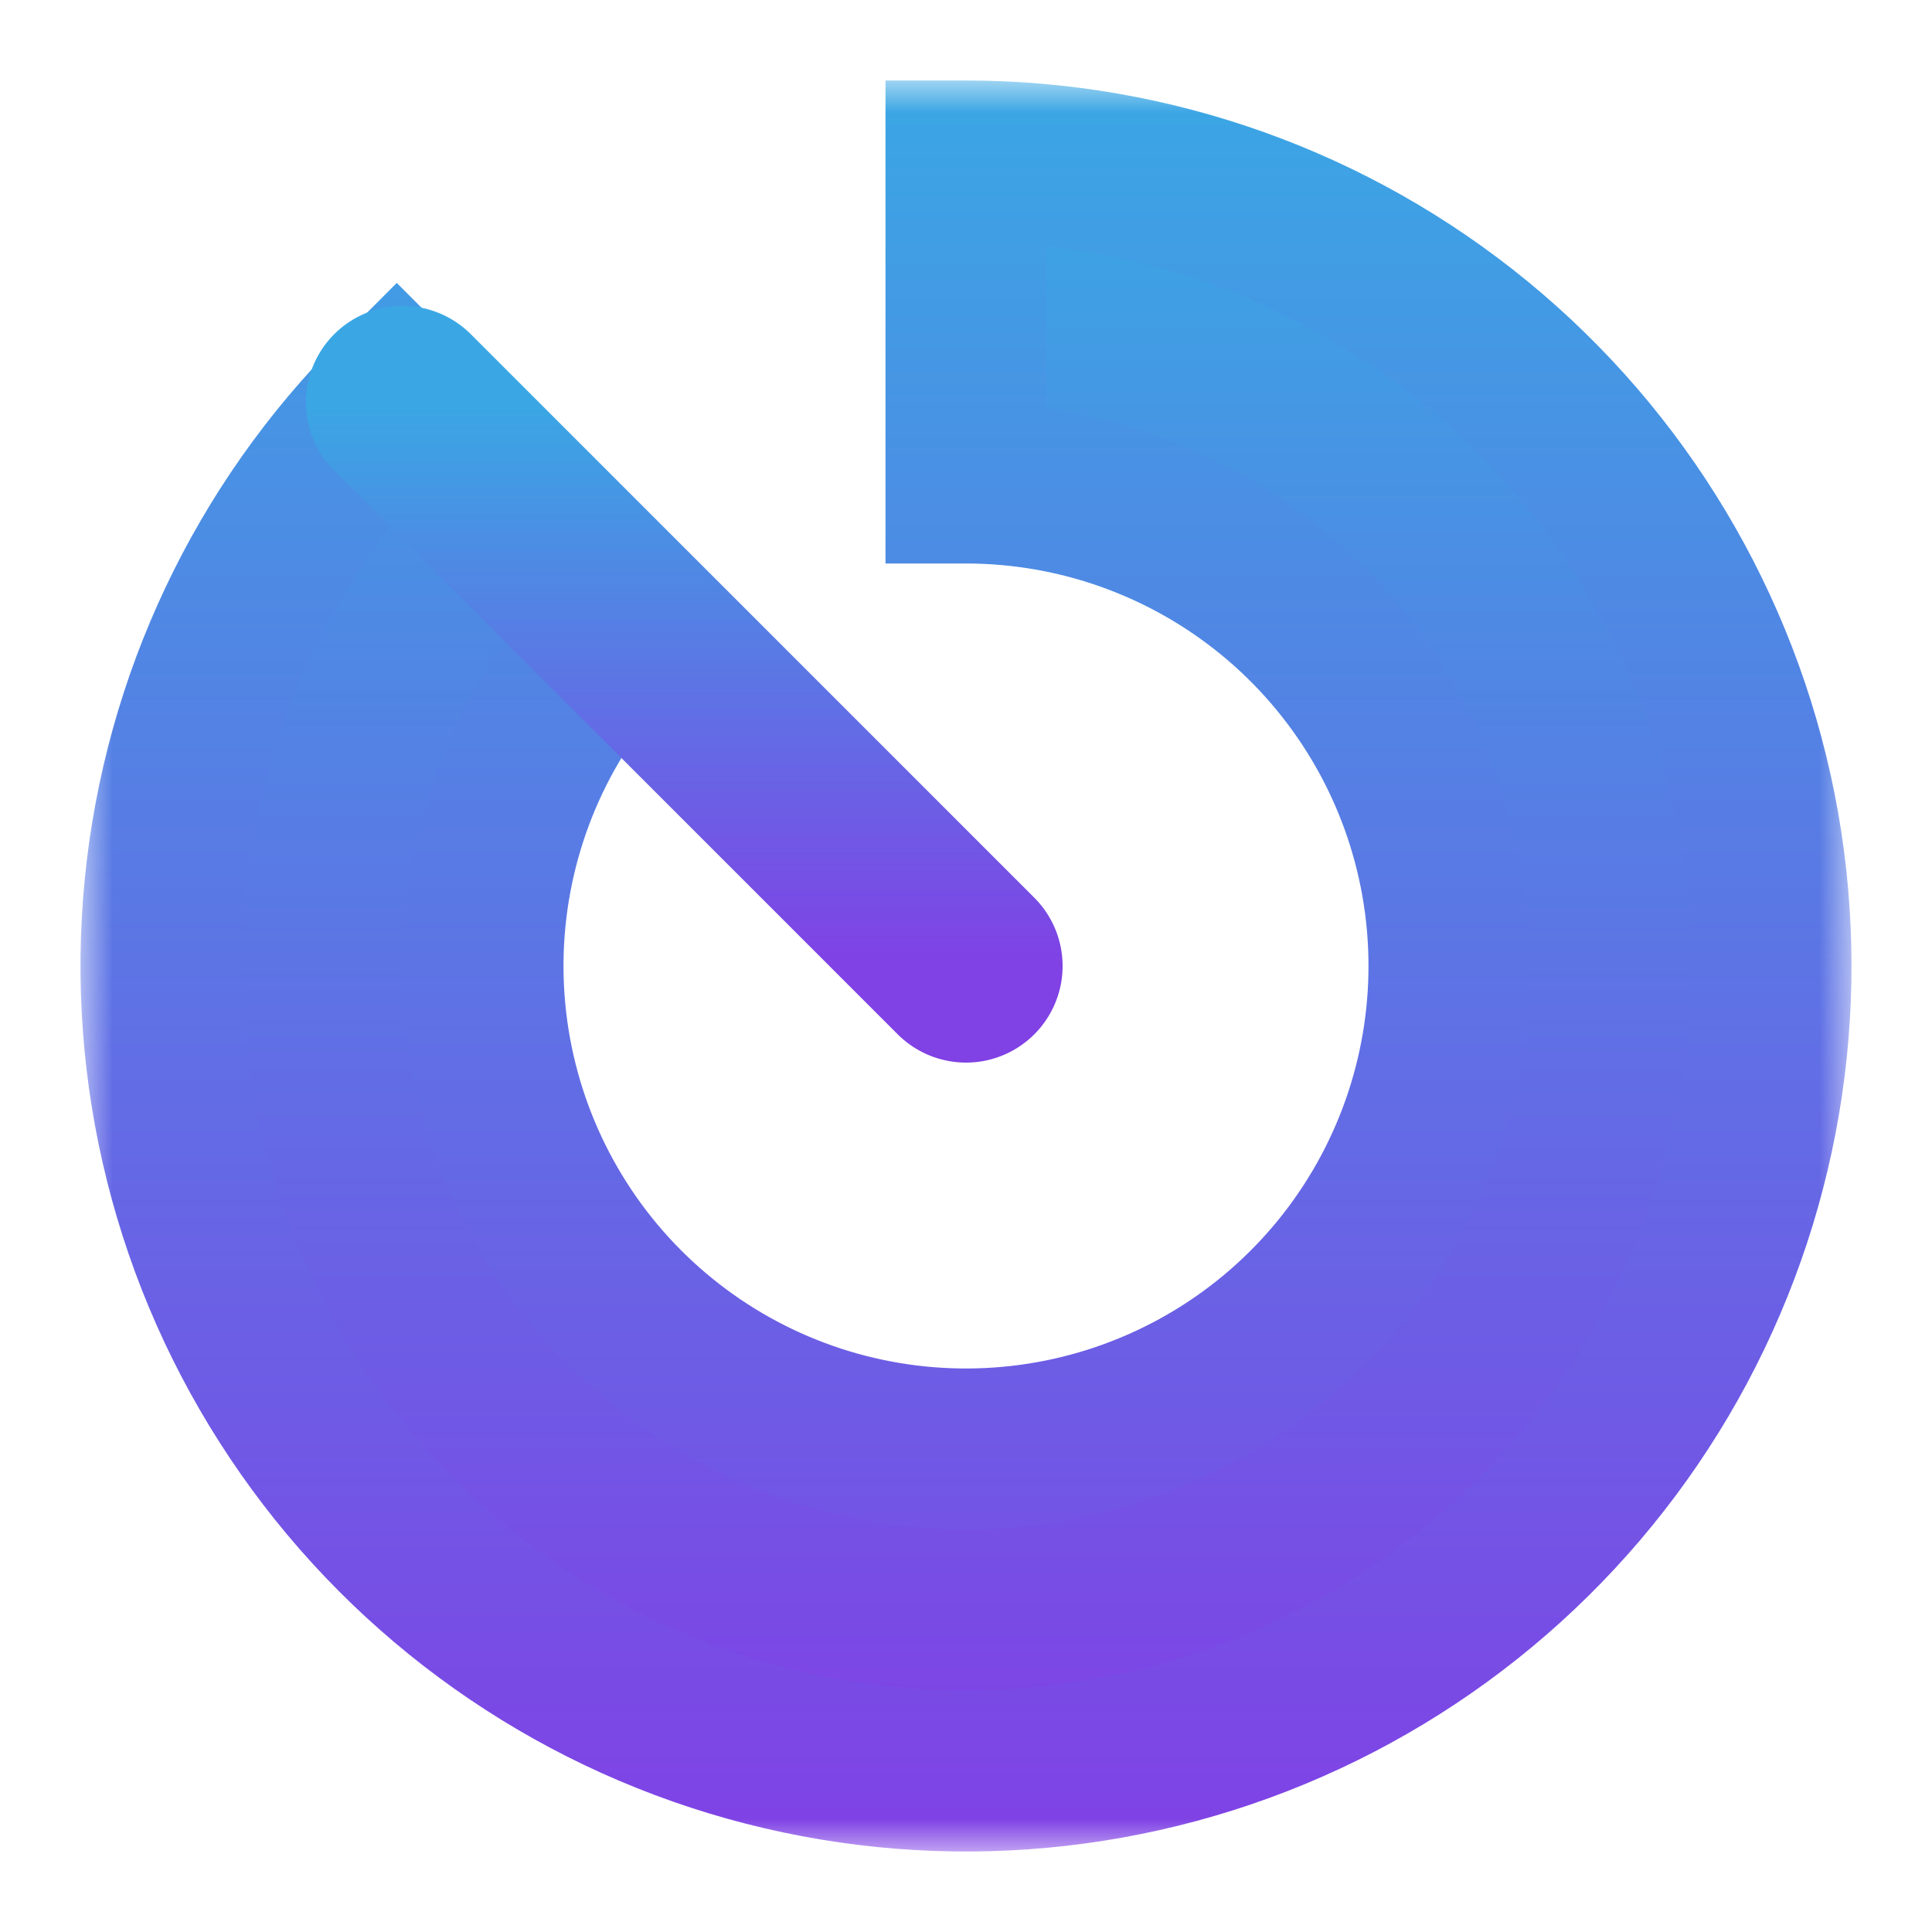 <svg width="60" height="60" viewBox="0 0 60 60" fill="none" xmlns="http://www.w3.org/2000/svg">
<path d="M30 5C35.784 5 41.389 7.005 45.86 10.675C50.331 14.344 53.391 19.45 54.52 25.123C55.648 30.796 54.775 36.684 52.048 41.785C49.322 46.886 44.911 50.883 39.567 53.097C34.224 55.31 28.278 55.602 22.743 53.923C17.208 52.245 12.427 48.698 9.213 43.889C6 39.08 4.553 33.306 5.12 27.549C5.687 21.794 8.233 16.412 12.322 12.322L19.393 19.393C16.939 21.847 15.412 25.076 15.072 28.53C14.732 31.983 15.6 35.448 17.528 38.334C19.456 41.219 22.325 43.347 25.646 44.354C28.967 45.361 32.534 45.186 35.74 43.858C38.947 42.53 41.593 40.132 43.229 37.071C44.865 34.011 45.389 30.477 44.712 27.074C44.035 23.67 42.199 20.606 39.516 18.405C36.833 16.203 33.47 15 30 15V5Z" fill="url(#paint0_linear_1254_237)"/>
<mask id="mask0_1254_237" style="mask-type:luminance" maskUnits="userSpaceOnUse" x="2" y="2" width="56" height="56">
<path d="M57.5 2.5H2.5V57.5H57.5V2.5Z" fill="white"/>
<path d="M30 5C35.784 5 41.389 7.005 45.86 10.675C50.331 14.344 53.391 19.45 54.52 25.123C55.648 30.796 54.775 36.684 52.048 41.785C49.322 46.886 44.911 50.883 39.567 53.097C34.224 55.31 28.278 55.602 22.743 53.923C17.208 52.245 12.427 48.698 9.213 43.889C6 39.08 4.553 33.306 5.12 27.549C5.687 21.794 8.233 16.412 12.322 12.322L19.393 19.393C16.939 21.847 15.412 25.076 15.072 28.53C14.732 31.983 15.6 35.448 17.528 38.334C19.456 41.219 22.325 43.347 25.646 44.354C28.967 45.361 32.534 45.186 35.74 43.858C38.947 42.53 41.593 40.132 43.229 37.071C44.865 34.011 45.389 30.477 44.712 27.074C44.035 23.67 42.199 20.606 39.516 18.405C36.833 16.203 33.47 15 30 15V5Z" fill="black"/>
</mask>
<g mask="url(#mask0_1254_237)">
<path d="M30 5V2.5H27.5V5H30ZM12.322 12.322L14.09 10.555L12.322 8.787L10.555 10.555L12.322 12.322ZM19.393 19.393L21.161 21.161L22.929 19.393L21.161 17.626L19.393 19.393ZM30 15H27.5V17.5H30V15ZM30 7.5C35.205 7.5 40.25 9.305 44.274 12.607L47.446 8.742C42.528 4.706 36.362 2.5 30 2.5V7.5ZM44.274 12.607C48.298 15.91 51.052 20.505 52.068 25.61L56.972 24.635C55.73 18.395 52.364 12.778 47.446 8.742L44.274 12.607ZM52.068 25.61C53.083 30.716 52.297 36.016 49.843 40.606L54.253 42.964C57.252 37.352 58.213 30.875 56.972 24.635L52.068 25.61ZM49.843 40.606C47.389 45.197 43.42 48.795 38.61 50.787L40.524 55.407C46.402 52.972 51.254 48.575 54.253 42.964L49.843 40.606ZM38.61 50.787C33.801 52.779 28.45 53.042 23.468 51.531L22.017 56.316C28.105 58.163 34.646 57.842 40.524 55.407L38.61 50.787ZM23.468 51.531C18.487 50.02 14.184 46.828 11.292 42.5L7.135 45.278C10.669 50.568 15.929 54.469 22.017 56.316L23.468 51.531ZM11.292 42.5C8.4 38.172 7.098 32.975 7.608 27.794L2.632 27.305C2.009 33.636 3.6 39.988 7.135 45.278L11.292 42.5ZM7.608 27.794C8.119 22.614 10.409 17.771 14.09 14.09L10.555 10.555C6.056 15.053 3.256 20.973 2.632 27.305L7.608 27.794ZM10.555 14.09L17.626 21.161L21.161 17.626L14.09 10.555L10.555 14.09ZM17.626 17.626C14.763 20.488 12.981 24.256 12.584 28.285L17.56 28.775C17.844 25.897 19.116 23.206 21.161 21.161L17.626 17.626ZM12.584 28.285C12.187 32.314 13.2 36.356 15.449 39.722L19.607 36.945C18 34.54 17.277 31.653 17.56 28.775L12.584 28.285ZM15.449 39.722C17.699 43.089 21.046 45.571 24.92 46.746L26.371 41.962C23.604 41.122 21.213 39.349 19.607 36.945L15.449 39.722ZM24.92 46.746C28.794 47.922 32.956 47.717 36.697 46.168L34.783 41.548C32.112 42.655 29.139 42.801 26.371 41.962L24.92 46.746ZM36.697 46.168C40.437 44.618 43.525 41.82 45.434 38.249L41.024 35.892C39.661 38.443 37.455 40.442 34.783 41.548L36.697 46.168ZM45.434 38.249C47.342 34.679 47.954 30.557 47.164 26.586L42.26 27.561C42.824 30.398 42.387 33.342 41.024 35.892L45.434 38.249ZM47.164 26.586C46.374 22.615 44.231 19.041 41.102 16.472L37.93 20.337C40.165 22.172 41.696 24.725 42.26 27.561L47.164 26.586ZM41.102 16.472C37.972 13.904 34.049 12.5 30 12.5V17.5C32.892 17.5 35.694 18.503 37.93 20.337L41.102 16.472ZM32.5 15V5H27.5V15H32.5Z" fill="url(#paint1_linear_1254_237)"/>
</g>
<path d="M30 30L12.5 12.5" stroke="url(#paint2_linear_1254_237)" stroke-width="6" stroke-linecap="round"/>
<defs>
<linearGradient id="paint0_linear_1254_237" x1="30" y1="5" x2="30" y2="55" gradientUnits="userSpaceOnUse">
<stop stop-color="#3AA7E4"/>
<stop offset="1" stop-color="#8041E5"/>
</linearGradient>
<linearGradient id="paint1_linear_1254_237" x1="30" y1="2.5" x2="30" y2="57.5" gradientUnits="userSpaceOnUse">
<stop stop-color="#3AA7E4"/>
<stop offset="1" stop-color="#8041E5"/>
</linearGradient>
<linearGradient id="paint2_linear_1254_237" x1="21.25" y1="12.5" x2="21.25" y2="30" gradientUnits="userSpaceOnUse">
<stop stop-color="#3AA7E4"/>
<stop offset="1" stop-color="#8041E5"/>
</linearGradient>
</defs>
</svg>
